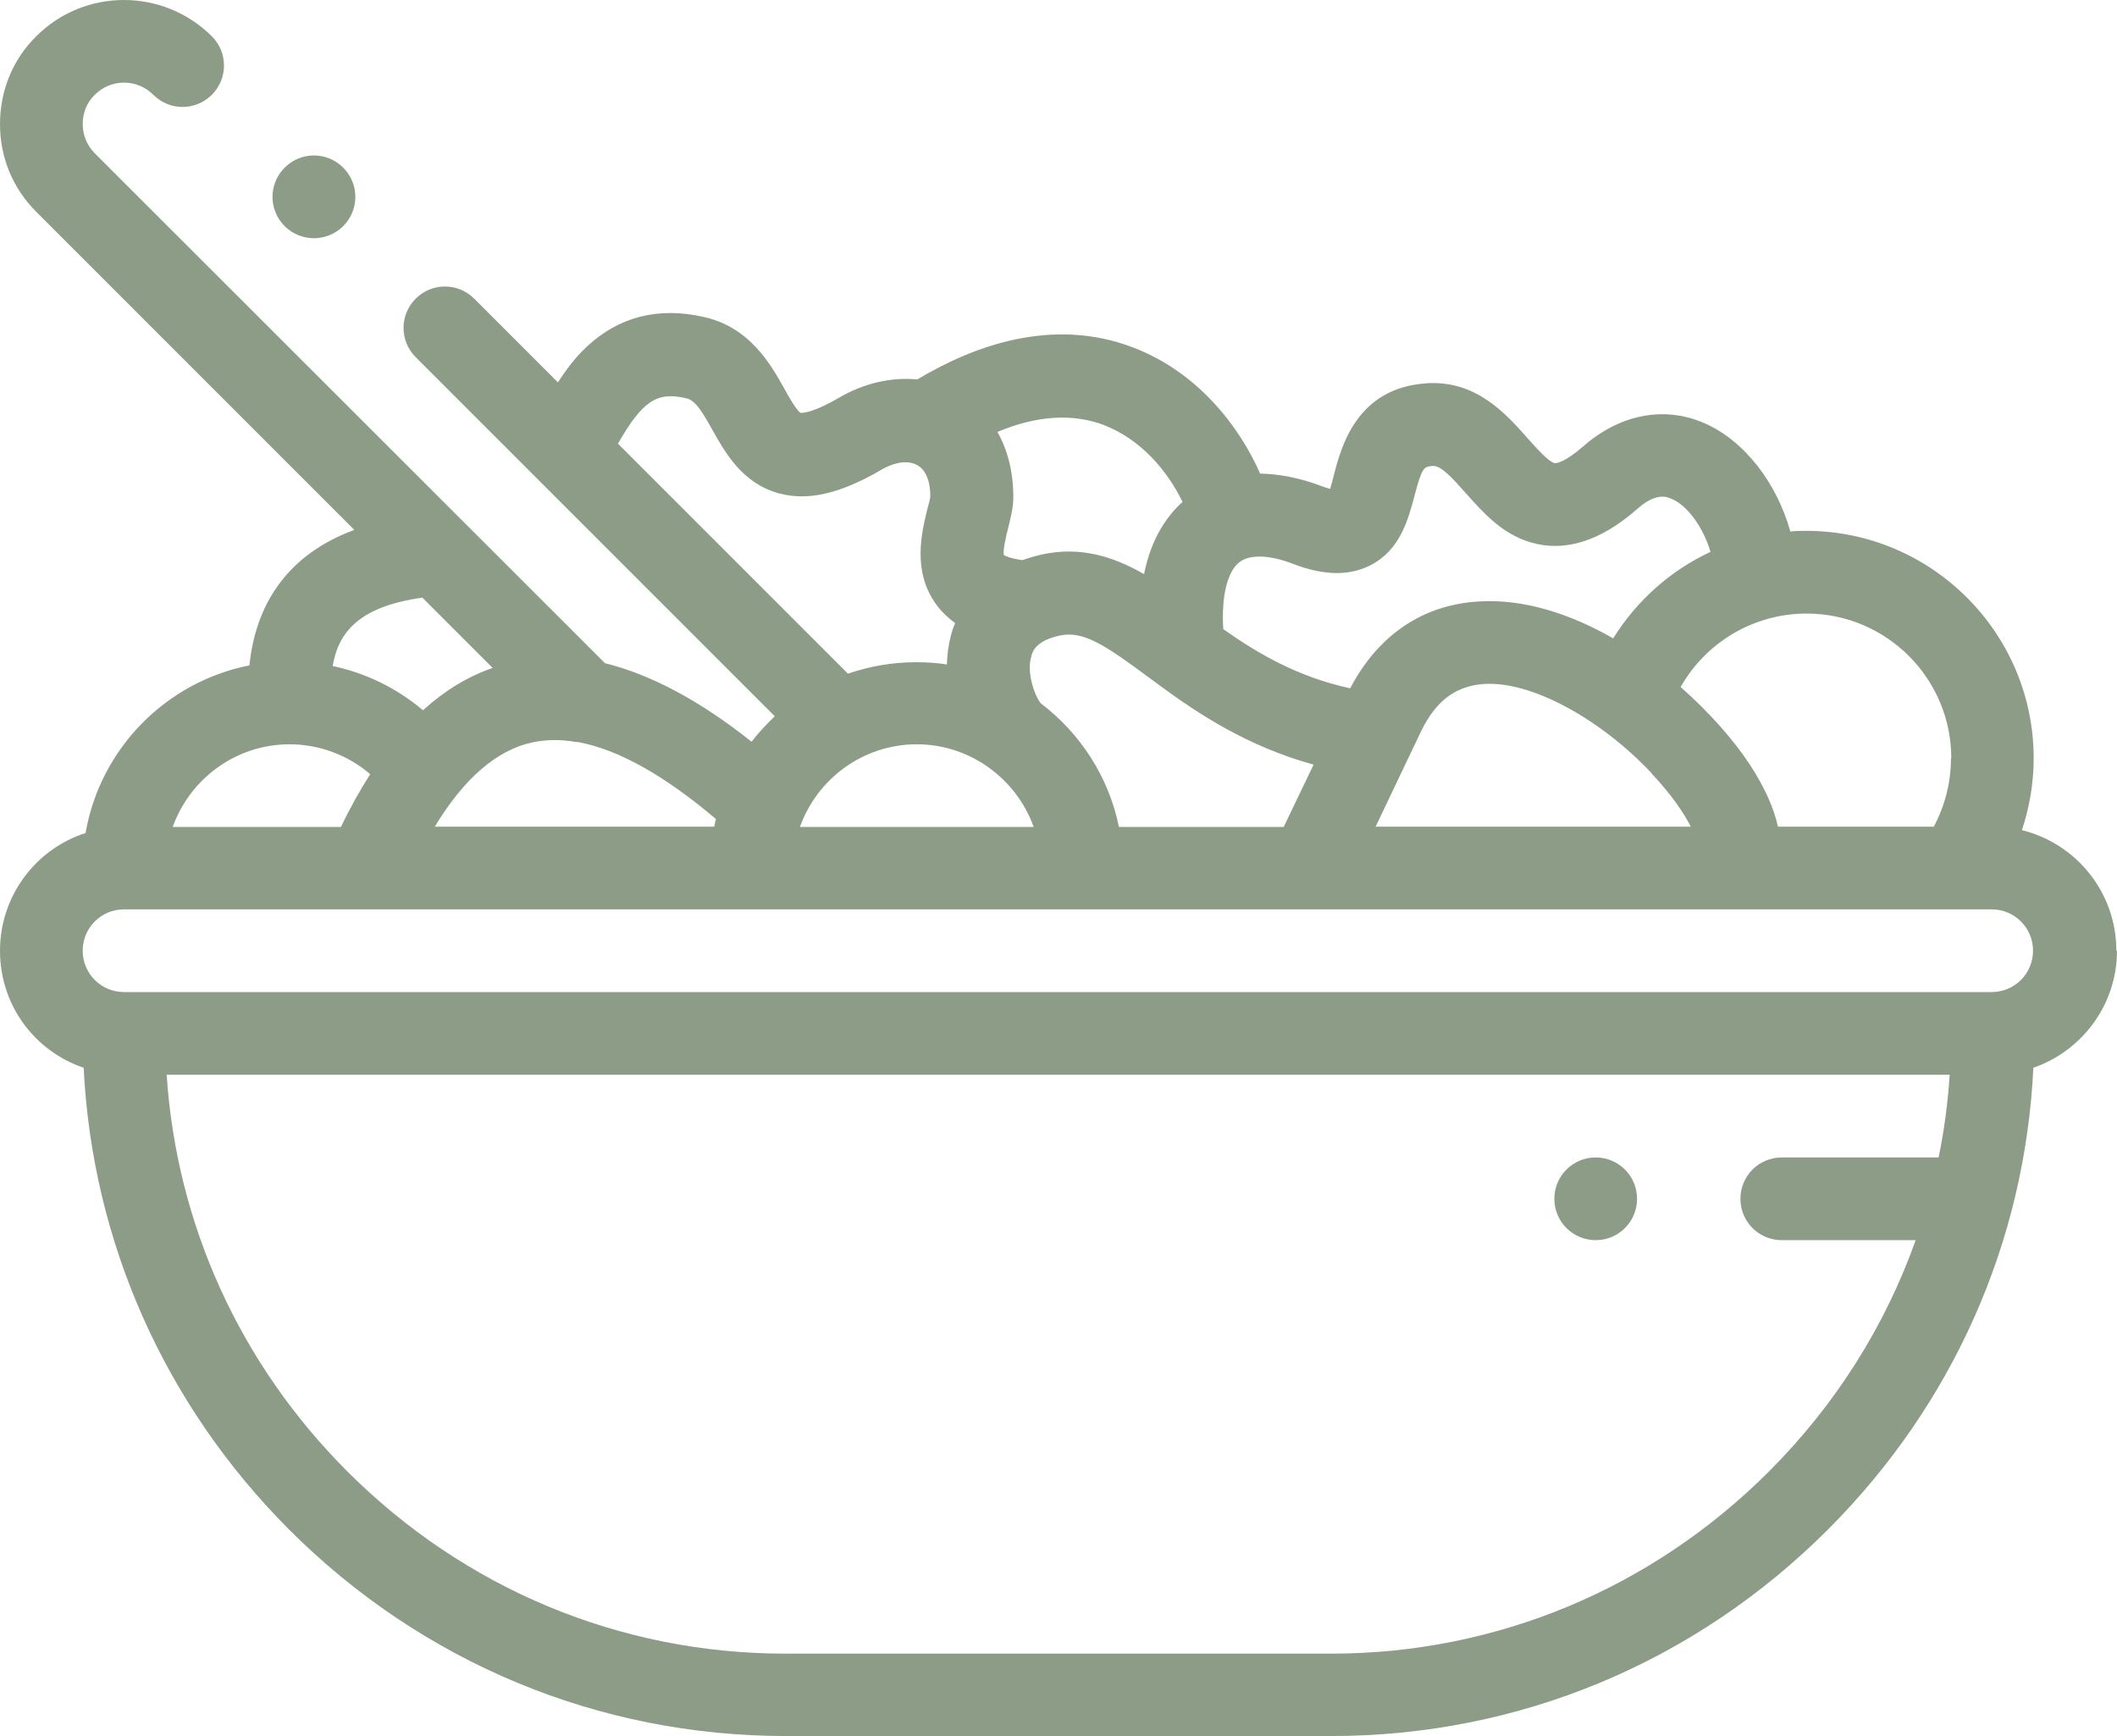 <?xml version="1.0" encoding="UTF-8"?>
<svg id="Capa_2" data-name="Capa 2" xmlns="http://www.w3.org/2000/svg" viewBox="0 0 66.56 54.58">
  <g id="Capa_2-2" data-name="Capa 2">
    <g id="Capa_1-2" data-name="Capa 1-2">
      <g>
        <path d="M66.54,29.89c0-1.83-1.26-3.37-2.97-3.79.24-.72.37-1.48.37-2.26,0-3.94-3.21-7.15-7.15-7.15-.17,0-.33,0-.5.02-.43-1.53-1.44-2.85-2.69-3.4-1.27-.56-2.67-.29-3.83.73-.55.48-.84.54-.9.52-.2-.06-.57-.48-.84-.78-.68-.77-1.62-1.83-3.17-1.73-2.2.14-2.69,1.99-2.92,2.88-.03.13-.08.3-.12.44-.06-.02-.15-.04-.25-.08-.68-.26-1.34-.39-1.95-.4-.67-1.52-1.98-3.19-3.98-3.96-2.54-.98-5.03-.06-6.8,1-.8-.08-1.67.11-2.47.58-.74.43-1.08.47-1.17.47h-.03c-.12-.07-.37-.5-.51-.76-.43-.77-1.08-1.92-2.51-2.25-1.44-.33-2.68-.02-3.69.92-.36.33-.65.72-.92,1.13l-2.63-2.63c-.51-.51-1.33-.51-1.84,0s-.51,1.33,0,1.84l3.83,3.83h0l7.46,7.46c-.26.25-.51.51-.73.8-1.62-1.29-3.16-2.11-4.61-2.47L2.98,4.82c-.24-.24-.38-.57-.38-.92s.13-.68.38-.92c.51-.51,1.33-.51,1.84,0,.51.51,1.33.51,1.84,0s.51-1.33,0-1.84C5.13-.38,2.66-.38,1.14,1.14.4,1.87,0,2.85,0,3.9s.4,2.02,1.14,2.76l10,10c-1,.37-1.79.93-2.35,1.68-.62.83-.86,1.75-.95,2.58-2.63.52-4.69,2.62-5.15,5.27-1.56.5-2.69,1.97-2.69,3.7s1.1,3.16,2.63,3.68c.27,5.47,2.54,10.59,6.46,14.52,4.18,4.18,9.73,6.49,15.61,6.49h17.16c5.88,0,11.42-2.3,15.61-6.49,3.93-3.93,6.2-9.05,6.46-14.52,1.53-.53,2.63-1.98,2.63-3.68h-.02ZM62.64,31.19H3.9c-.72,0-1.3-.58-1.3-1.3s.58-1.3,1.3-1.3h58.72c.72,0,1.3.58,1.3,1.3s-.58,1.3-1.3,1.3h.02ZM28.82,23.4c1.69,0,3.14,1.09,3.68,2.6h-7.35c.54-1.51,1.98-2.6,3.68-2.6h-.01ZM32.43,20.61c.04-.13.14-.47.9-.63.74-.16,1.45.33,2.75,1.29.12.09.25.18.38.28h0c1.2.88,2.74,1.91,4.84,2.49l-.94,1.96h-5.18c-.32-1.58-1.22-2.95-2.46-3.89-.18-.22-.46-.97-.29-1.49h0ZM51.93,24.32c.63.67,1.01,1.24,1.23,1.67h-9.91l1.44-3.02c.43-.87,1.25-1.93,3.36-1.26,1.28.41,2.73,1.38,3.88,2.6h0ZM61.34,23.84c0,.76-.19,1.49-.54,2.15h-4.9c-.12-.55-.39-1.19-.87-1.93-.51-.78-1.27-1.65-2.19-2.46.8-1.41,2.3-2.31,3.96-2.31,2.51,0,4.55,2.04,4.55,4.55h0ZM43.09,17.77c.94-.48,1.19-1.46,1.38-2.17.24-.92.3-.93.57-.95.26-.02.58.33,1.05.86.53.59,1.12,1.27,2.03,1.54,1.07.32,2.2-.03,3.37-1.06.59-.52.93-.37,1.08-.3.47.2.97.86,1.21,1.66-1.25.58-2.32,1.53-3.06,2.72-1.33-.76-2.79-1.25-4.23-1.16-1.23.07-2.92.61-4.04,2.73-1.66-.36-2.91-1.1-3.99-1.86-.06-1.03.12-1.79.5-2.1.33-.26.95-.24,1.7.05.97.37,1.76.38,2.43.04ZM34.72,13.37c1.14.44,1.98,1.42,2.46,2.41-.5.45-.99,1.16-1.21,2.27-.96-.55-1.99-.88-3.2-.62-.22.05-.43.11-.62.18-.38-.05-.54-.13-.59-.16-.03-.18.08-.63.14-.86.08-.33.16-.64.16-.96,0-.77-.17-1.47-.5-2.05,1.24-.52,2.37-.59,3.37-.21h0ZM19.44,13.93c.75-1.3,1.2-1.63,2.13-1.41.28.06.48.37.83,1,.4.71.94,1.68,2.09,1.99.91.25,1.93.01,3.2-.73.44-.26.87-.32,1.16-.15.26.15.4.5.4.97,0,.07-.05.25-.09.39-.18.74-.49,1.97.28,3.02.16.22.36.41.59.58-.06.14-.1.26-.13.38-.08.3-.12.61-.13.92-.32-.05-.64-.07-.97-.07-.75,0-1.47.13-2.14.36l-7.23-7.23v-.02ZM22.45,25.99h-8.78c.92-1.52,1.95-2.41,3.07-2.65.43-.09.89-.1,1.38-.01h.05c1.26.23,2.71,1.04,4.34,2.42-.02.08-.04.15-.05.23h-.01ZM13.28,18.79l2.21,2.21c-.79.27-1.52.72-2.19,1.33-.82-.69-1.79-1.17-2.84-1.39.17-1.03.8-1.87,2.82-2.15ZM9.1,23.4c.94,0,1.84.34,2.54.94-.32.5-.63,1.05-.92,1.66h-5.29c.54-1.51,1.98-2.6,3.68-2.6h-.01ZM55.62,46.26c-3.69,3.69-8.58,5.73-13.77,5.73h-17.16c-5.18,0-10.07-2.03-13.77-5.73-3.38-3.38-5.37-7.77-5.68-12.47h56.06c-.06.88-.17,1.75-.35,2.6h-4.93c-.72,0-1.3.58-1.3,1.3s.58,1.3,1.3,1.3h4.21c-.96,2.7-2.52,5.18-4.61,7.27Z" style="fill: #8d9c87;"/>
        <path d="M50.17,36.39h0c-.72,0-1.3.58-1.3,1.3s.58,1.3,1.3,1.3,1.3-.58,1.3-1.3-.58-1.3-1.3-1.3Z" style="fill: #8d9c87;"/>
        <path d="M9.87,7.49c.33,0,.67-.13.92-.38.51-.51.51-1.33,0-1.84h0c-.51-.51-1.33-.51-1.84,0s-.51,1.33,0,1.84c.25.25.59.38.92.38Z" style="fill: #8d9c87;"/>
      </g>
    </g>
  </g>
</svg>
